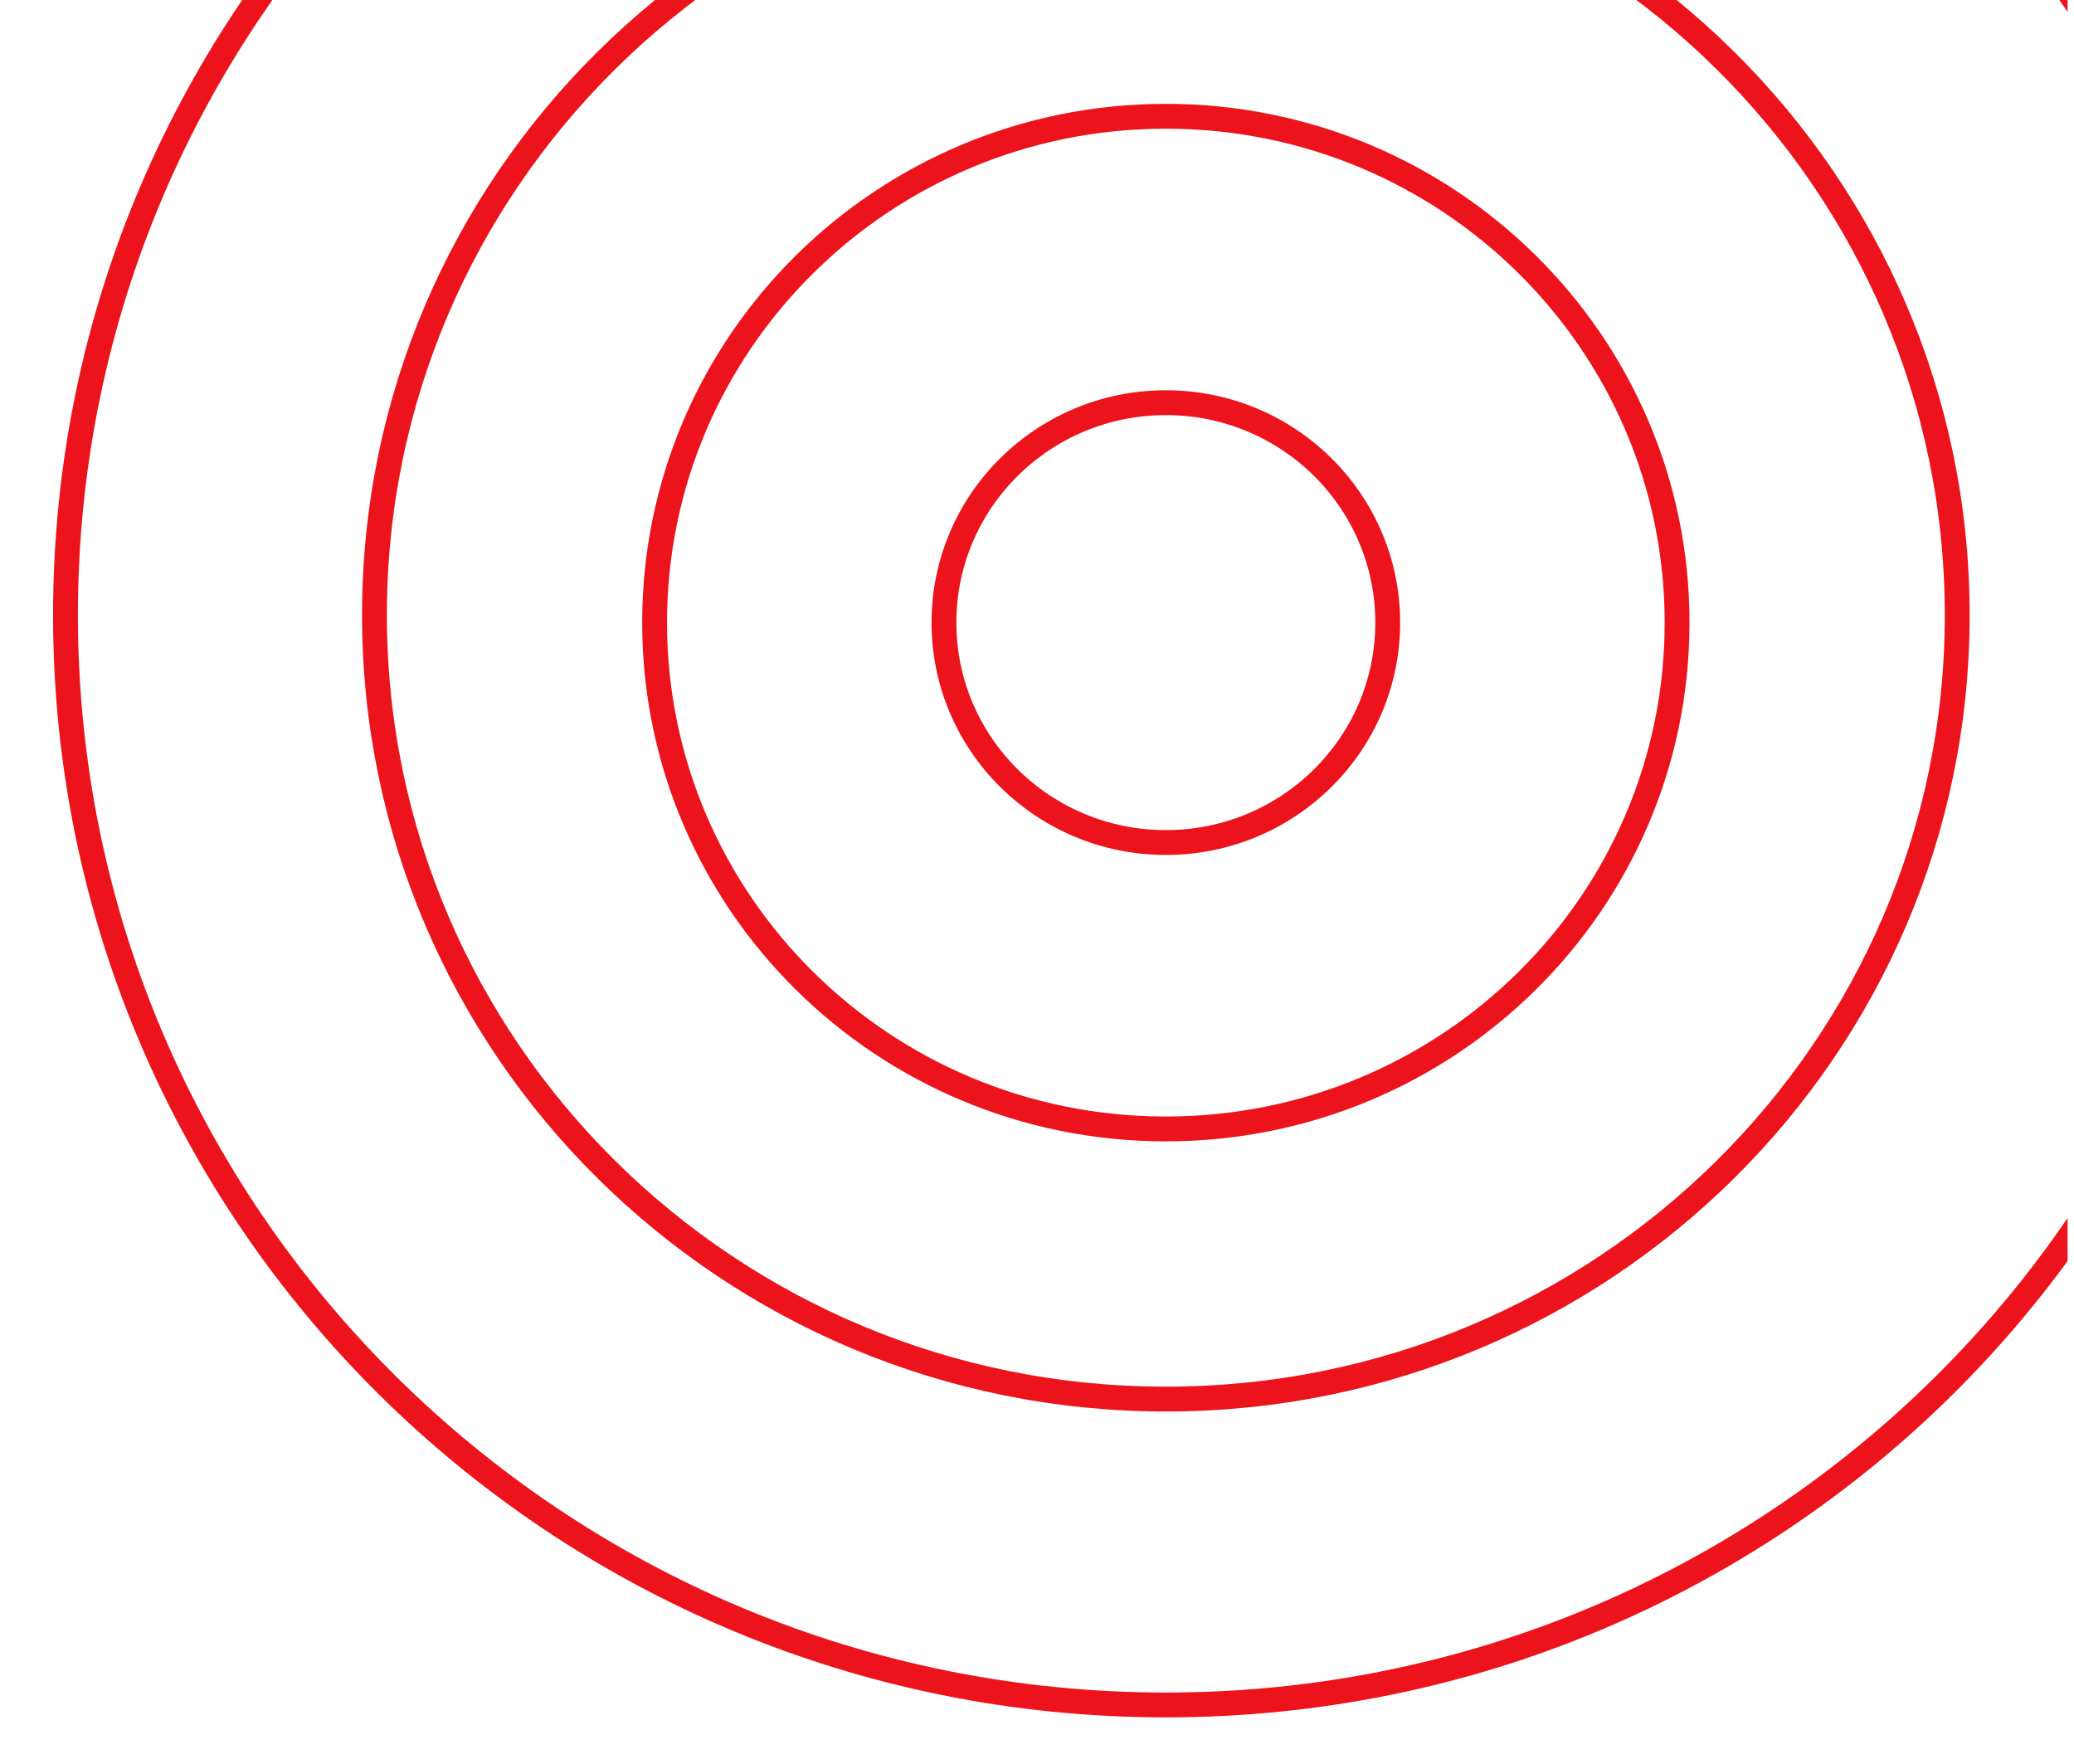 <svg width="167" height="142" viewBox="0 0 167 142" fill="none" xmlns="http://www.w3.org/2000/svg">
<g clip-path="url(#clip0_788_4207)">
<g filter="url(#filter0_b_788_4207)">
<path d="M5.273 49.513C5.273 1.059 44.932 -38.237 93.875 -38.237C142.818 -38.237 182.477 1.059 182.477 49.513C182.477 97.967 142.818 137.263 93.875 137.263C44.932 137.263 5.273 97.967 5.273 49.513ZM157.597 49.513C157.597 14.641 129.058 -13.612 93.875 -13.612C58.692 -13.612 30.153 14.641 30.153 49.513C30.153 84.385 58.692 112.638 93.875 112.638C129.058 112.638 157.597 84.385 157.597 49.513ZM52.709 50.125C52.709 27.62 71.13 9.36 93.874 9.36C116.619 9.36 135.04 27.62 135.04 50.125C135.04 72.629 116.619 90.889 93.874 90.889C71.13 90.889 52.709 72.629 52.709 50.125ZM111.741 50.125C111.741 40.337 103.733 32.419 93.874 32.419C84.016 32.419 76.008 40.337 76.008 50.125C76.008 59.912 84.016 67.831 93.874 67.831C103.733 67.831 111.741 59.912 111.741 50.125Z" stroke="#ED131C" stroke-width="2"/>
</g>
</g>
<defs>
<filter id="filter0_b_788_4207" x="-25.594" y="-69.103" width="238.938" height="237.233" filterUnits="userSpaceOnUse" color-interpolation-filters="sRGB">
<feFlood flood-opacity="0" result="BackgroundImageFix"/>
<feGaussianBlur in="BackgroundImageFix" stdDeviation="14.933"/>
<feComposite in2="SourceAlpha" operator="in" result="effect1_backgroundBlur_788_4207"/>
<feBlend mode="normal" in="SourceGraphic" in2="effect1_backgroundBlur_788_4207" result="shape"/>
</filter>
<clipPath id="clip0_788_4207">
<rect width="166" height="142" fill="white" transform="translate(166.5 142) rotate(180)"/>
</clipPath>
</defs>
</svg>
